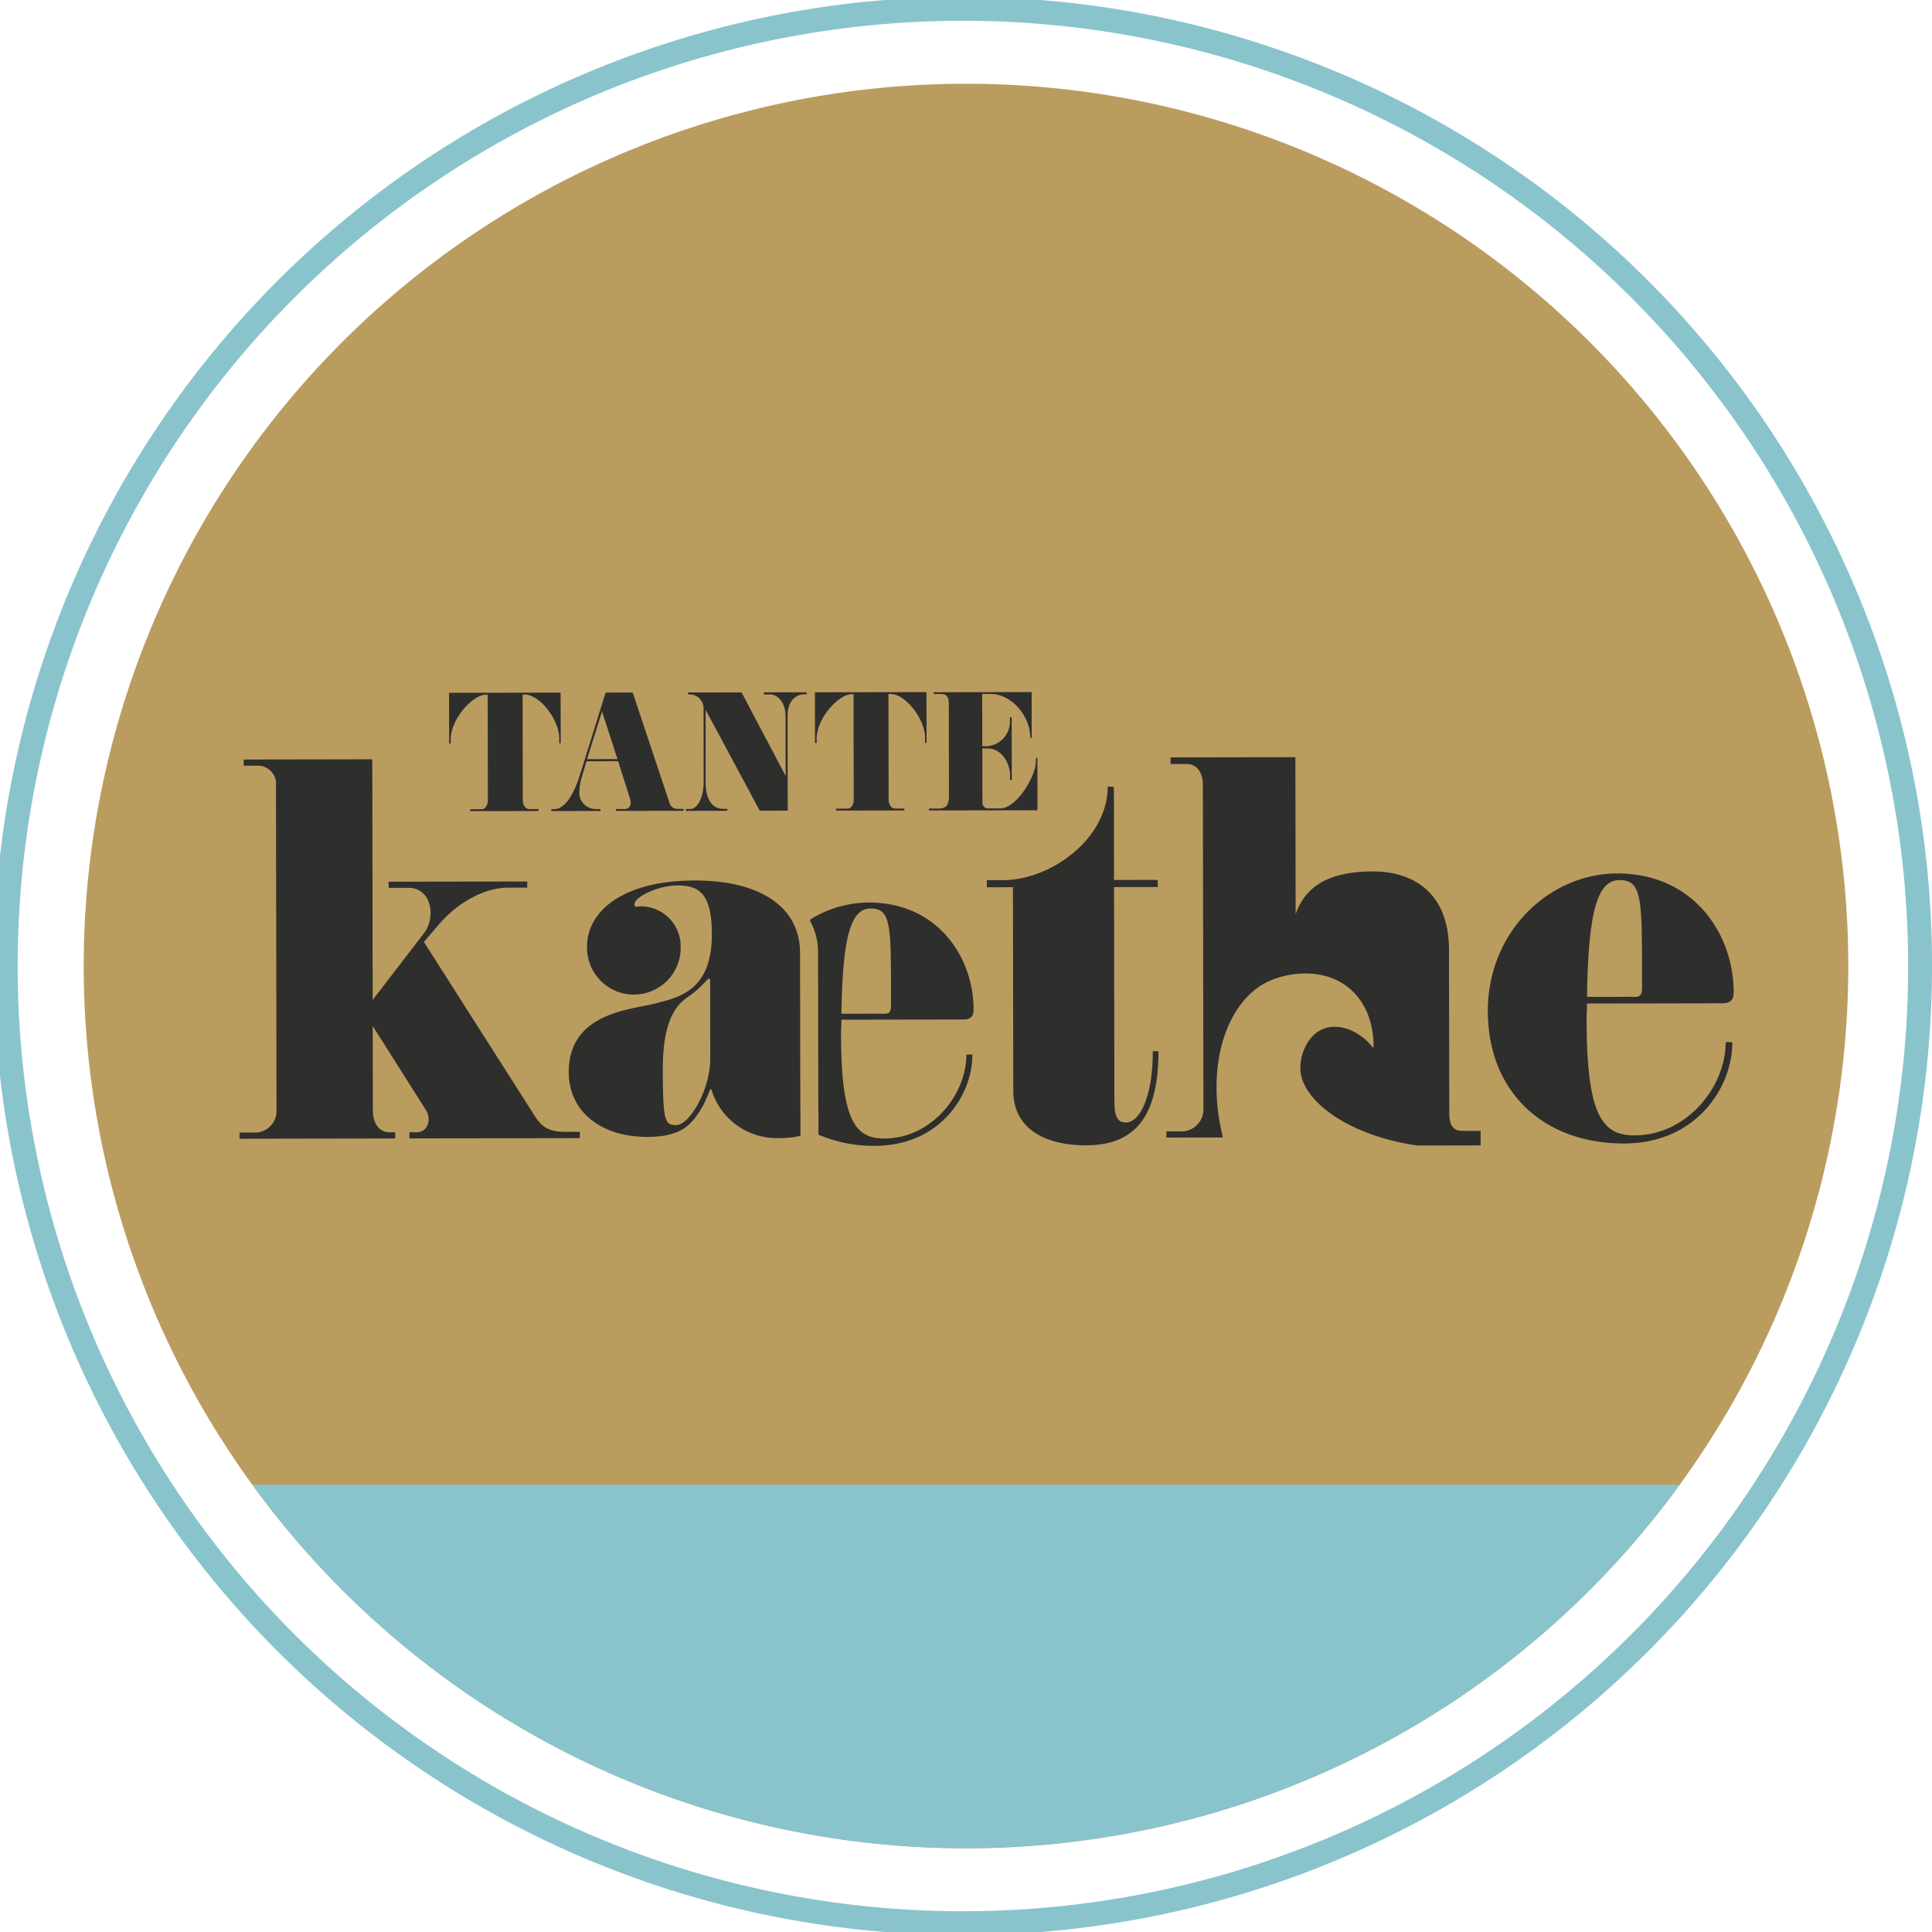 <?xml version="1.0" encoding="utf-8"?>
<svg xmlns="http://www.w3.org/2000/svg" data-name="Komponente 6 – 3" height="238.672" id="Komponente_6_3" viewBox="0 0 238.672 238.672" width="238.672">
  <path d="M226.577,164.639a116.771,116.771,0,1,1,9.146-45.3,115.994,115.994,0,0,1-9.146,45.3m2.717-91.754a119.724,119.724,0,1,0,9.379,46.451,118.931,118.931,0,0,0-9.379-46.451" data-name="Pfad 4152" fill="#89c4cd" id="Pfad_4152"/>
  <path d="M239.284,130.29A108.994,108.994,0,1,1,130.291,21.3,108.993,108.993,0,0,1,239.284,130.29" data-name="Pfad 4153" fill="#bb9c5f" id="Pfad_4153" transform="translate(-10.954 -10.954)"/>
  <path d="M152.355,422.581a108.839,108.839,0,0,0,88.161-44.907H64.194a108.838,108.838,0,0,0,88.161,44.907" data-name="Pfad 4154" fill="#89c4cd" id="Pfad_4154" transform="translate(-33.019 -194.261)"/>
  <path d="M186.924,190.649l-.011-6.487h-.164l-.036.676c-.107,1.754-2.4,5.579-4.377,5.582l-1.5,0a.707.707,0,0,1-.714-.566l-.011-6.835h.767c1.463,0,2.652,1.64,2.655,3.322v.567h.22l-.014-7.75h-.219v.511a3.039,3.039,0,0,1-2.7,3.058h-.712l-.011-6.452.987,0c2.723,0,4.737,2.716,4.924,4.927l.038.493h.164l-.009-5.647-12.1.02v.22h.823c.749,0,1.043.272,1.044,1.26l.019,11.386c0,1.133-.436,1.5-1.221,1.5l-1.261,0v.237ZM173.04,182.32h.182l-.01-6.269-13.781.023.011,6.269h.2v-.549c0-2.5,2.715-5.488,4.341-5.491h.219l.022,13.067c0,.586-.327,1.08-.766,1.081l-1.425,0v.237l8.443-.014v-.237l-1.133,0c-.439,0-.805-.438-.806-1.114l-.022-13.032h.274c1.9,0,4.246,3.173,4.25,5.366Zm-14.96-5.988h.329v-.255l-5.3.008v.256h.805c.931,0,1.883,1.02,1.886,2.647l.012,7.42-5.445-10.317-6.616.011v.237h.311a1.721,1.721,0,0,1,1.611,1.771l.016,9.028c0,2.138-.89,3.347-1.6,3.348H143.5v.237l5.118-.009v-.237h-.513c-1.353,0-2.176-1.185-2.18-3.232.018-.165,0-9.011,0-9.011l6.691,12.472,3.454-.006-.019-11.7c0-2.011,1.165-2.671,2.024-2.672m-23.241,14.4,8.37-.014v-.237H142.5a.979.979,0,0,1-1.025-.711l-4.556-13.663-3.344.006L130.39,186.3c-.582,1.883-1.656,4.206-3.173,4.209h-.347v.237l6.068-.01V190.5h-.64a2.024,2.024,0,0,1-1.96-2.282,5.673,5.673,0,0,1,.254-1.536l.618-2.085,3.911-.007,1.469,4.64a1.664,1.664,0,0,1,.074.493.7.7,0,0,1-.748.769l-1.078,0Zm.208-6.4-3.765.006,1.854-5.887Zm-7.2-1.943h.183l-.01-6.269-13.781.024.011,6.269h.2v-.548c0-2.5,2.715-5.488,4.341-5.491h.22l.022,13.067c0,.585-.327,1.08-.766,1.081l-1.425,0v.237l8.443-.014v-.237h-1.133c-.438,0-.8-.438-.806-1.114l-.022-13.031h.274c1.9,0,4.246,3.174,4.25,5.366Z" data-name="Pfad 4155" fill="#2e2e2d" id="Pfad_4155" transform="translate(-58.758 -90.552)"/>
  <path d="M245.513,221.616c-.012-7.153-4.95-14.65-14.39-14.634-8.384.014-15.994,7.18-15.978,17.03s6.771,16.346,16.855,16.329c8.853-.015,13.357-6.882,13.347-12.511h-.821c.009,5.571-4.847,11.5-11.238,11.511-4.045.007-5.925-2.51-5.945-14.354,0-.645.056-1.29.055-1.935l16.535-.028c1.056,0,1.583-.238,1.581-1.41m-11.317-.45c0,1.232-.644,1.056-1.405,1.058l-5.394.009c.157-10.73,1.324-14.425,4.021-14.43,2.931,0,2.76,2.634,2.778,13.363m-25.27,19.423,5.33-.009,0-1.791-2.228,0c-1.232,0-1.644-.761-1.646-2.226l-.034-20.111c-.013-7.33-4.649-9.725-9.456-9.717-5.688.01-8.381,2.066-9.49,5.293l-.032-19.407-15.42.026v.82l1.993,0c1.349,0,2,1.169,2,2.576l.068,39.928a2.724,2.724,0,0,1-2.81,2.878l-1.759,0v.762l6.224-.01h.751c-2.239-8.969.5-16.868,5.6-19.271,2.423-1.141,7.054-1.833,10.233,1.032,2.886,2.6,2.794,6.524,2.767,7.209-1.727-2.207-4.261-3.132-6.169-2.394-2.13.824-3.044,3.551-2.833,5.34.44,3.734,6.06,7.879,14.4,9.073Zm-39.913-5.359-.044-26.56,5.394-.009v-.88l-5.395.009-.019-11.492-.763-.057c.011,6.45-7.016,11.562-12.938,11.572l-1.993,0v.88l3.225-.006.042,25.154c.008,4.69,3.94,6.735,8.982,6.727,5.512-.009,8.966-2.887,8.952-11.623h-.7c.01,5.745-1.685,8.8-3.269,8.8-.821,0-1.466-.29-1.47-2.519m-17.4-11.463c-.011-6.446-4.46-13.2-12.965-13.187a13.792,13.792,0,0,0-7.214,2.1v.207a8.022,8.022,0,0,1,.964,3.937l.032,19.158c0,.121.009.226.017.334l0,2.941a17.21,17.21,0,0,0,6.988,1.378c7.977-.014,12.035-6.2,12.026-11.273h-.74c.008,5.02-4.367,10.362-10.126,10.371-3.645.006-5.34-2.262-5.358-12.934,0-.582.051-1.162.051-1.743l14.9-.025c.951,0,1.425-.214,1.424-1.27m-10.2-.406c0,1.11-.579.952-1.266.954l-4.86.008c.142-9.668,1.194-13,3.623-13,2.641,0,2.487,2.373,2.5,12.04m-13.709,16.321a10.672,10.672,0,0,0,2.528-.282l-.005-3.076c-.007-.108-.016-.213-.016-.334l-.032-19.157c-.01-5.977-5.321-8.984-13.029-8.972-9.105.016-13.288,3.988-13.281,8.121a5.783,5.783,0,1,0,11.562.093,4.935,4.935,0,0,0-4.867-5.02c-.224,0-.448.056-.615.057-.112,0-.223-.055-.224-.334,0-.839,2.79-2.3,5.359-2.3s4.191.944,4.2,5.97c.012,6.981-3.953,7.827-7.023,8.614s-10.667,1.134-10.654,8.507c.008,4.749,3.867,7.981,9.732,7.971,4.022-.007,5.3-1.461,6.307-2.971,1-1.454,1.336-2.963,1.559-2.963a8.421,8.421,0,0,0,8.5,6.074m-8.618-9.816c.006,3.742-2.5,8.216-4.231,8.218-1.4,0-1.621-.556-1.632-6.924-.013-7.485,2.611-8.494,3.615-9.278,1.172-.9,1.952-1.9,2.063-1.9.168,0,.169.111.169.279v.056Zm-16.114,9.051-1.759,0c-2.4,0-3.109-.816-4.049-2.338L83.707,215.437l1.872-2.172c2.049-2.408,5.328-4.524,8.554-4.529l2.345,0v-.761L79.355,208v.762l2.463,0c2.873,0,3.407,3.689,1.886,5.626l-6.32,8.219-.05-29.727-15.889.027v.761l1.583,0a2.272,2.272,0,0,1,2.408,2.576l.067,39.987a2.663,2.663,0,0,1-2.81,2.761l-1.758,0v.762l19.231-.033v-.762h-.646c-1.407,0-2.112-1.17-2.114-2.752l-.017-10.379,6.526,10.308c.823,1.23.239,2.814-1.051,2.817l-.938,0v.762l21.048-.035Z" data-name="Pfad 4156" fill="#2e2e2d" id="Pfad_4156" transform="translate(-31.344 -99.079)"/>
  <rect data-name="Rechteck 2453" fill="none" height="238.672" id="Rechteck_2453" width="238.672"/>
</svg>